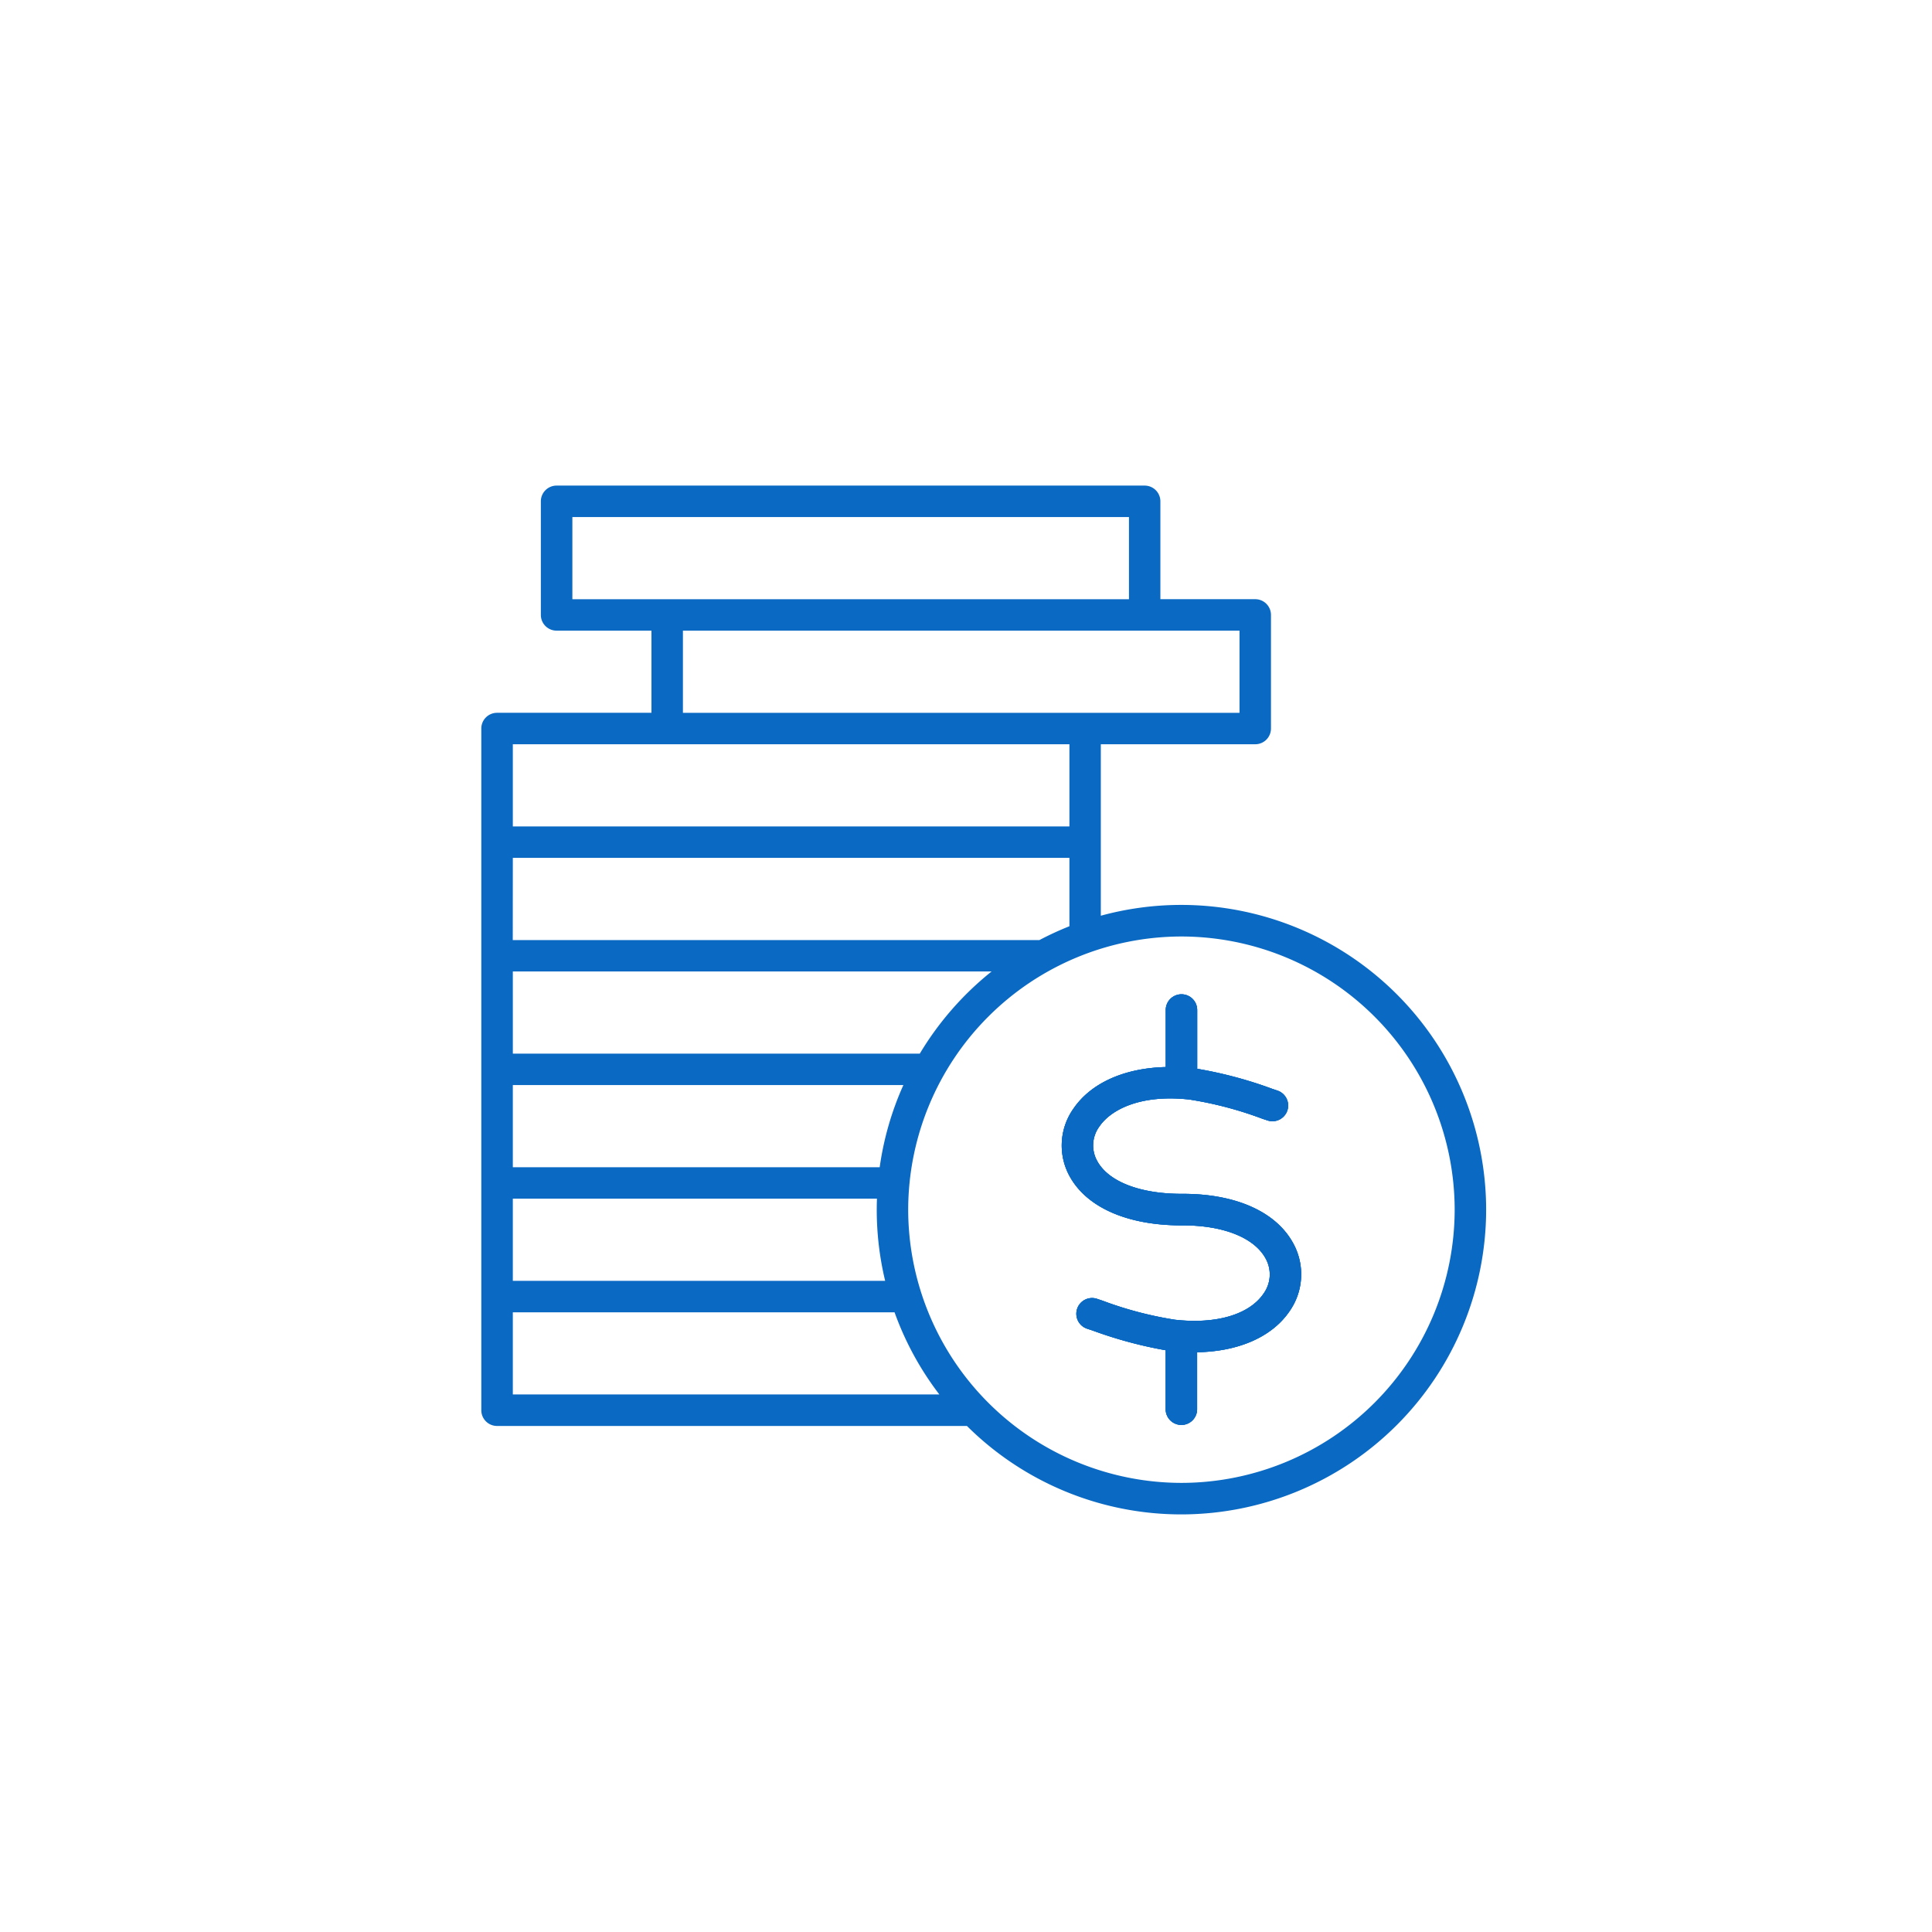 <?xml version="1.0" encoding="utf-8"?>
<svg xmlns="http://www.w3.org/2000/svg" width="128" height="128" viewBox="0 0 128 128"><path data-name="Group 267-area" fill="none" d="M0 0h128v128H0z"/><g data-name="Group 424" fill="#0969c3"><path data-name="Path 655" d="M85.699 82.421a4.258 4.258 0 01-.267 4.457c-1.158 1.7-3.38 2.666-6.12 2.713v3.775a1.042 1.042 0 01-1.042 1.042 1.043 1.043 0 01-1.042-1.042v-3.907a28.28 28.28 0 01-4.851-1.311l-.354-.117a1.042 1.042 0 01-.659-1.317 1.042 1.042 0 011.317-.661l.356.12a24.352 24.352 0 004.8 1.264c2.732.309 4.929-.337 5.878-1.73a2.177 2.177 0 00.148-2.306c-.737-1.387-2.787-2.215-5.49-2.215h-.089c-3.615 0-6.329-1.205-7.447-3.309a4.224 4.224 0 01.277-4.417c1.167-1.713 3.386-2.695 6.119-2.763v-3.779a1.043 1.043 0 011.042-1.042 1.042 1.042 0 011.042 1.042v3.894a27.767 27.767 0 014.976 1.33l.337.114a1.043 1.043 0 01.661 1.317 1.043 1.043 0 01-1.319.66l-.337-.112a24.434 24.434 0 00-4.826-1.271c-3.261-.366-5.22.68-5.971 1.783a2.113 2.113 0 00-.159 2.264c.733 1.381 2.827 2.2 5.605 2.2h.091c3.533.003 6.203 1.211 7.324 3.324z"/><path data-name="Path 656" d="M78.272 59.953a20.18 20.18 0 00-5.34.716v-11.36h10.231a1.042 1.042 0 001.042-1.042V40.74a1.043 1.043 0 00-1.042-1.042h-6.285v-6.484a1.042 1.042 0 00-1.042-1.042H36.875a1.042 1.042 0 00-1.042 1.042v7.526a1.041 1.041 0 001.042 1.042h6.285v5.443H32.93a1.042 1.042 0 00-1.042 1.042v45.165a1.043 1.043 0 001.042 1.042h31.133a20.13 20.13 0 0014.21 5.859 20.211 20.211 0 0020.188-20.188 20.211 20.211 0 00-20.189-20.192zm3.849-18.17v5.443H45.245v-5.443zm-44.2-2.084v-5.442h36.876v5.442zm-3.945 9.611h36.876v5.442H33.976zm0 7.527h36.876v4.529a20.351 20.351 0 00-1.988.917H33.972zm0 7.526h31.719a20.4 20.4 0 00-4.756 5.442H33.977zm0 7.526h25.875a20.037 20.037 0 00-1.569 5.442H33.976zm0 7.527H58.1c-.008.24-.013.483-.013.726a20.178 20.178 0 00.557 4.718H33.976zm0 12.97v-5.442h25.291a20.144 20.144 0 002.967 5.442zm44.3 5.859a18.125 18.125 0 01-18.106-18.1 18.125 18.125 0 0118.106-18.1 18.124 18.124 0 0118.1 18.1 18.125 18.125 0 01-18.104 18.1z"/><path data-name="Path 657" d="M85.432 86.875c-1.158 1.7-3.38 2.666-6.12 2.713v3.775a1.042 1.042 0 01-1.042 1.042 1.043 1.043 0 01-1.042-1.042v-3.907a28.28 28.28 0 01-4.851-1.311l-.354-.117a1.042 1.042 0 01-.659-1.317 1.042 1.042 0 011.317-.661l.356.12a24.352 24.352 0 004.8 1.264c2.732.309 4.929-.337 5.878-1.73a2.177 2.177 0 00.148-2.306c-.737-1.387-2.787-2.215-5.49-2.215h-.089c-3.615 0-6.329-1.205-7.447-3.309a4.224 4.224 0 01.277-4.417c1.167-1.713 3.386-2.695 6.119-2.763v-3.779a1.043 1.043 0 011.042-1.042 1.042 1.042 0 011.042 1.042v3.894a27.767 27.767 0 014.976 1.33l.337.114a1.043 1.043 0 01.661 1.317 1.043 1.043 0 01-1.319.66l-.337-.112a24.434 24.434 0 00-4.826-1.271c-3.261-.366-5.22.68-5.971 1.783a2.113 2.113 0 00-.159 2.264c.733 1.381 2.827 2.2 5.605 2.2h.091c3.538 0 6.208 1.209 7.329 3.322a4.258 4.258 0 01-.272 4.459z"/><path data-name="Path 658" d="M85.432 86.875c-1.158 1.7-3.38 2.666-6.12 2.713v3.775a1.042 1.042 0 01-1.042 1.042 1.043 1.043 0 01-1.042-1.042v-3.907a28.28 28.28 0 01-4.851-1.311l-.354-.117a1.042 1.042 0 01-.659-1.317 1.042 1.042 0 011.317-.661l.356.12a24.352 24.352 0 004.8 1.264c2.732.309 4.929-.337 5.878-1.73a2.177 2.177 0 00.148-2.306c-.737-1.387-2.787-2.215-5.49-2.215h-.089c-3.615 0-6.329-1.205-7.447-3.309a4.224 4.224 0 01.277-4.417c1.167-1.713 3.386-2.695 6.119-2.763v-3.779a1.043 1.043 0 011.042-1.042 1.042 1.042 0 011.042 1.042v3.894a27.767 27.767 0 014.976 1.33l.337.114a1.043 1.043 0 01.661 1.317 1.043 1.043 0 01-1.319.66l-.337-.112a24.434 24.434 0 00-4.826-1.271c-3.261-.366-5.22.68-5.971 1.783a2.113 2.113 0 00-.159 2.264c.733 1.381 2.827 2.2 5.605 2.2h.091c3.538 0 6.208 1.209 7.329 3.322a4.258 4.258 0 01-.272 4.459z"/></g></svg>